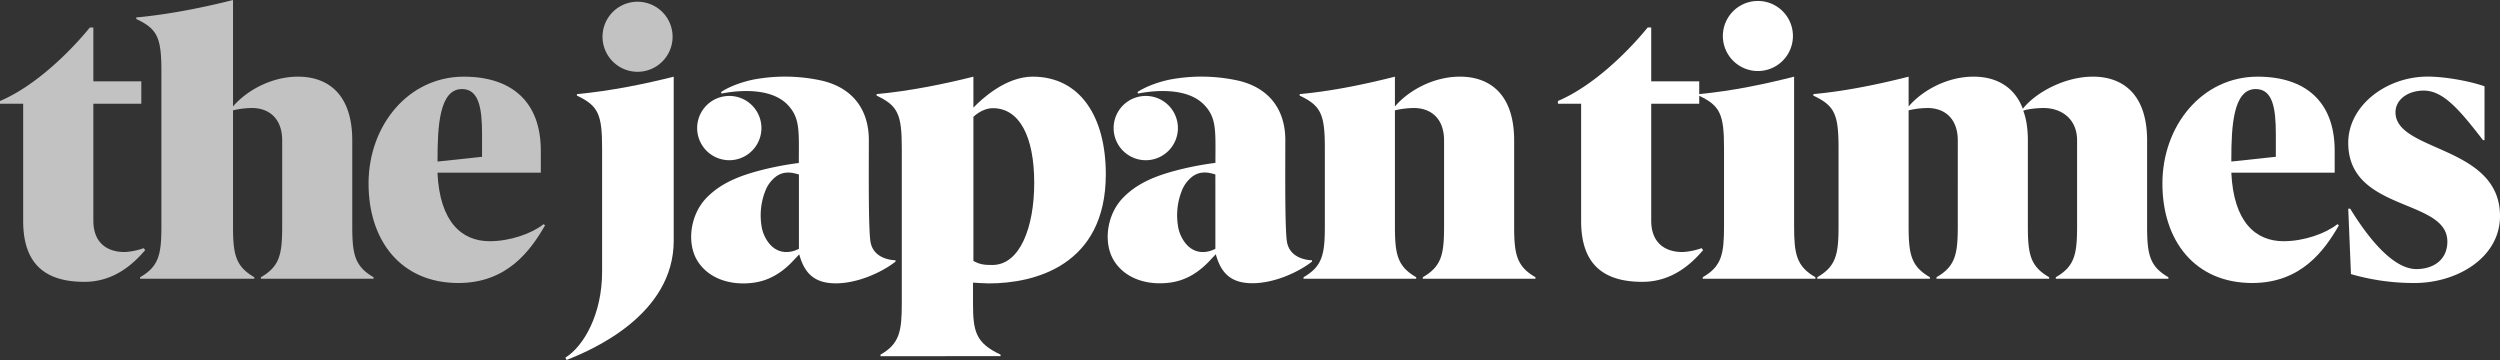 <svg xmlns="http://www.w3.org/2000/svg" viewBox="0 0 1633.64 235.23"><rect x="0" y="0" width="1633.64" height="235.23" fill="#333333" stroke="none"/><defs><style>.cls-1,.cls-3{opacity:0.7;}.cls-2,.cls-3{fill:#fff;}</style></defs><title>アセット 1</title><g id="レイヤー_2" data-name="レイヤー 2"><g id="Logo_one-line" data-name="Logo one-line"><g class="cls-1"><path class="cls-2" d="M94.87,163.43c-7.34,8.6-20,20.74-39.72,20.74-24.79,0-40-10.88-40-39.71V67.8H0V66C23.78,55.91,46.55,32.89,58.69,18H61V53.13H92.34V67.8H61v76.4c0,13.92,8.35,20.49,20.49,20.49a43.13,43.13,0,0,0,12.4-2.53Z"/><path class="cls-2" d="M170.49,182.15v-1c12.39-7.09,13.91-15.18,13.91-33.4V91.83c0-14.92-9.11-21.25-19.73-21.25a55.24,55.24,0,0,0-12.4,1.52v75.64c0,18.22,1.52,26.31,13.92,33.4v1H91.56v-1c12.39-7.09,13.91-15.18,13.91-33.4V46.8c0-22.26-2.53-27.82-16.44-34.4v-1c22-2,45.28-6.84,63.24-11.39h0V69.57c8.6-10.12,24.8-19.48,42.5-19.48,18.47,0,35.42,10.37,35.42,41.74v55.91c0,18.22,1.52,26.31,13.92,33.4v1Z"/><path class="cls-2" d="M356.19,147.24c-9.36,16.19-24.54,37.69-56.67,37.69-37.44,0-58.69-27.57-58.69-65,0-37.95,26-69.83,62.23-69.83,31.37,0,50.34,16.45,50.34,48.32v14.42H285.86c1.52,32.38,15.94,44.78,34.15,44.78,13.41,0,27.58-5.06,35.16-11.13ZM315,87.53c0-17.45-2.28-29.34-13.15-29.34-14.68,0-15.94,24.11-15.94,46.37v1L315,102.46Z"/></g><path class="cls-2" d="M1528.39,147.24c-9.36,16.19-24.53,37.69-56.66,37.69-37.44,0-58.69-27.57-58.69-65,0-37.95,26-69.83,62.23-69.83,31.37,0,50.34,16.45,50.34,48.32v14.42h-67.54c1.52,32.38,15.93,44.78,34.15,44.78,13.41,0,27.57-5.06,35.16-11.13Zm-41.23-59.71c0-17.45-2.28-29.34-13.16-29.34-14.67,0-15.93,24.11-15.93,46.37v1l29.09-3.11Z"/><path class="cls-2" d="M1112.92,163.43c-7.33,8.6-20,20.74-39.72,20.74-24.79,0-40-10.88-40-39.71V67.8h-15.18V66c23.78-10.12,46.55-33.14,58.7-48.07H1079V53.13h31.37V67.8H1079v76.4c0,13.92,8.35,20.49,20.49,20.49a43.13,43.13,0,0,0,12.4-2.53Z"/><path class="cls-2" d="M1112.67,181.14c12.4-7.09,13.91-15.18,13.91-33.4V96.89c0-22.26-2.53-27.82-16.44-34.4v-1c22-2,44.27-6.83,62.23-11.39h0v97.65c0,18.22,1.52,26.31,13.92,33.4v1h-73.62Z"/><path class="cls-2" d="M1125.82,23.52a22.89,22.89,0,0,1,45.78,0,22.89,22.89,0,1,1-45.78,0Z"/><path class="cls-2" d="M1343.37,182.15v-1c12.4-7.09,13.92-15.18,13.92-33.4V91.83c0-14.92-11.13-21.25-21.76-21.25-4.81,0-10.88.76-13.41,1.77,2,5.32,3,11.64,3,19.48v55.91c0,18.22,1.52,26.31,13.91,33.4v1h-73.62v-1c12.4-7.09,13.92-15.18,13.92-33.4V91.83c0-14.92-9.11-21.25-19.73-21.25a55.09,55.09,0,0,0-12.4,1.52v75.64c0,18.22,1.52,26.31,13.91,33.4v1h-73.61v-1c12.39-7.09,13.91-15.18,13.91-33.4V96.89c0-22.26-2.53-27.82-16.45-34.4v-1c22-2,44.28-6.83,62.24-11.39h0V69.57c8.6-10.12,24.79-19.48,42.5-19.48,13.41,0,26.31,5.57,32.13,21,8.1-10.37,27.07-21,45.79-21,18.47,0,35.42,10.37,35.42,41.74v55.91c0,18.22,1.51,26.31,13.91,33.4v1Z"/><path class="cls-2" d="M1534.47,136.36h1.27c14.93,24.29,30.1,39.47,43.26,39.47,10.88,0,20.24-5.82,20.24-18,0-28.33-64.77-19.22-64.77-64.51,0-24.28,24.8-43.26,51.87-43.26,12.39,0,28.58,3.29,37.18,6.33V91.58h-1c-15.93-20.74-26.31-32.38-38.71-32.38-10.62,0-18.46,6.07-18.46,14.17,0,26.05,68.3,21.5,68.3,67.8,0,27.06-27.82,43.76-55.91,43.76a147.47,147.47,0,0,1-41.49-5.82Z"/><path class="cls-2" d="M585.17,170.05s-14.17.17-16.32-11.94c-1.47-8.26-1.09-49.19-1.1-66.58,0-20.69-11.39-34.64-31.49-39a111.6,111.6,0,0,0-42-.88c-6.28,1-16.5,4.09-23.1,8.49l.37,1c6.51-1.35,30.62-5.2,42.84,7C523.07,77,522,85.73,522,106.51a198.26,198.26,0,0,0-28.66,5.77c-12,3.42-23.28,8.13-32.08,17.43C451,140.62,448.49,159.18,456,170.85c7.76,12,22.69,15.87,36.83,13.83,10.32-1.49,18.62-6.92,25.64-14.46,1.15-1.24,2.32-2.45,3.77-4,.33,1,.46,1.46.59,1.88,3.73,11.84,10.76,17,23.31,17.05,14,0,29.63-6.88,39-14.15Zm-63.11-7.46c-6.48,3.35-14.16,3.13-19.6-3.7A23.92,23.92,0,0,1,497.53,147a43.48,43.48,0,0,1,2.34-21.64,21.65,21.65,0,0,1,7.05-9.87c3.74-2.84,7.91-3.24,12.33-2.21.81.19,1.6.4,2.4.61a3.65,3.65,0,0,1,.41.17Z"/><path class="cls-2" d="M476.56,104.69a21,21,0,1,0-21-21A21,21,0,0,0,476.56,104.69Z"/><path class="cls-2" d="M857.31,170.05s-14.17.17-16.32-11.94c-1.46-8.26-1.09-49.19-1.09-66.58,0-20.69-11.4-34.64-31.5-39a111.6,111.6,0,0,0-42-.88c-6.27,1-16.49,4.09-23.09,8.49l.36,1c6.51-1.35,30.62-5.2,42.84,7,8.74,8.74,7.72,17.52,7.72,38.3a198.13,198.13,0,0,0-28.67,5.77c-12,3.42-23.28,8.13-32.08,17.43-10.32,10.91-12.81,29.47-5.27,41.14,7.77,12,22.7,15.87,36.83,13.83,10.32-1.49,18.63-6.92,25.64-14.46,1.15-1.24,2.33-2.45,3.77-4,.33,1,.46,1.46.59,1.88,3.73,11.84,10.76,17,23.31,17.05,14.05,0,29.63-6.88,39-14.15Zm-63.11-7.46c-6.48,3.35-14.16,3.13-19.59-3.7A24,24,0,0,1,769.67,147,43.48,43.48,0,0,1,772,125.32a21.6,21.6,0,0,1,7.06-9.87c3.73-2.84,7.9-3.24,12.33-2.21.8.19,1.59.4,2.39.61a2.57,2.57,0,0,1,.41.17Z"/><path class="cls-2" d="M748.71,104.69a21,21,0,1,0-21-21A21,21,0,0,0,748.71,104.69Z"/><path class="cls-2" d="M575.36,232.75v-1c12.4-7.08,13.92-15.17,13.92-33.39V96.89c0-22.26-2.53-27.82-16.45-34.4v-1c22-2,45.29-6.83,63.25-11.39h0V70.33c5.56-5.82,21.25-20.24,38.7-20.24,31.12,0,47.82,26.31,47.82,63.76,0,59.89-46.87,71.34-76.4,71.34-3.29,0-10.38-.51-10.38-.51v13.66c0,18.22,1.77,25.8,18,33.39v1Zm60.72-62.23c4.55,2.53,7.84,2.63,12.39,2.63,18,0,27.35-24.58,27.35-53.66,0-30.42-9.75-48.8-27-48.8-7.25,0-12.74,5.68-12.74,5.68Z"/><path class="cls-2" d="M929.73,182.15v-1c12.4-7.09,13.91-15.18,13.91-33.4V91.83c0-14.92-9.1-21.25-19.73-21.25a55.07,55.07,0,0,0-12.39,1.52v75.64c0,18.22,1.51,26.31,13.91,33.4v1H851.81v-1c12.4-7.09,13.92-15.18,13.92-33.4V96.89c0-22.26-2.53-27.82-16.45-34.4v-1c22-2,44.28-6.83,62.24-11.39h0V69.57c8.6-10.12,24.79-19.48,42.5-19.48,18.47,0,35.41,10.37,35.41,41.74v55.91c0,18.22,1.52,26.31,13.92,33.4v1Z"/><path class="cls-2" d="M369.45,233.71c12.14-7.58,24-28.58,24-56.14V96.89c0-22.26-2.53-27.82-16.44-34.4v-1c22-2,45.27-6.83,63.23-11.38h0V157.33c0,48.31-53.11,71.33-70.06,77.9Z"/><path class="cls-3" d="M393.73,23.54a22.89,22.89,0,0,1,45.77,0,22.89,22.89,0,1,1-45.77,0Z"/></g></g></svg>
